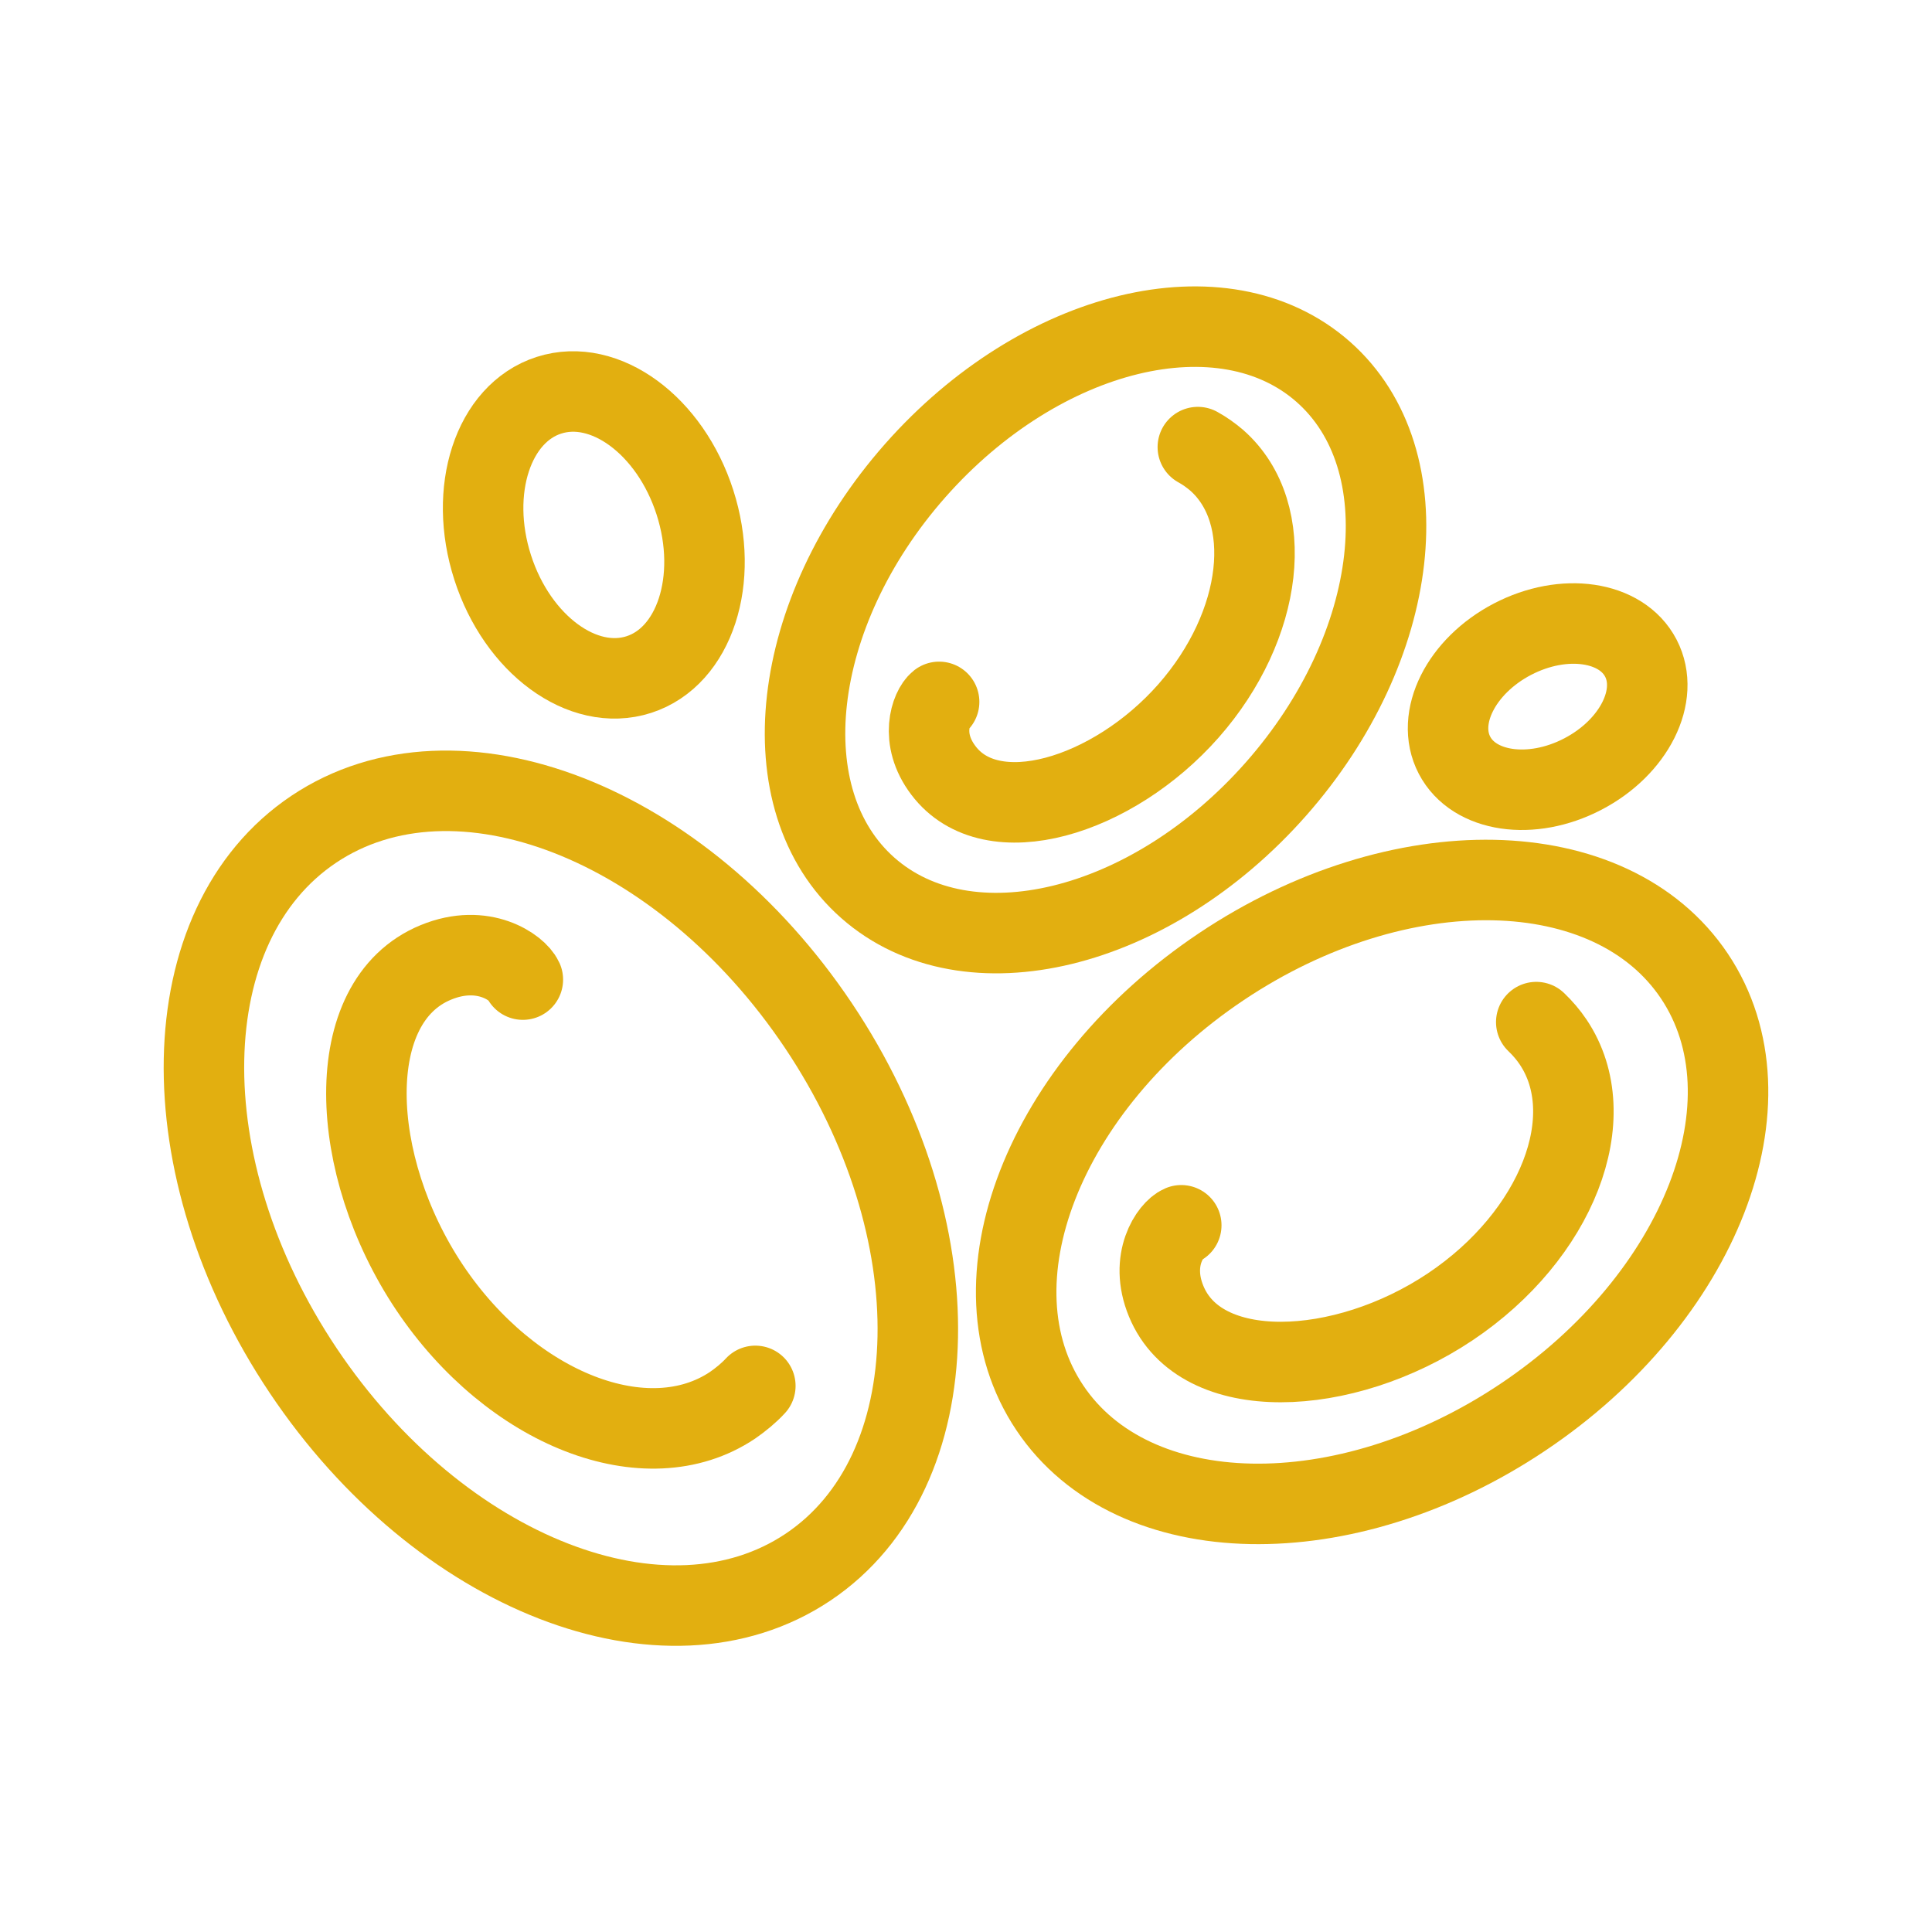 <svg width="24" height="24" viewBox="0 0 24 24" fill="none" xmlns="http://www.w3.org/2000/svg">
    <path d="M15.85 9.802C17.412 8.032 17.675 5.711 16.438 4.619C15.2 3.527 12.93 4.077 11.368 5.847C9.806 7.618 9.543 9.938 10.781 11.03C12.019 12.122 14.288 11.572 15.85 9.802Z"
          stroke="#E2AF10" stroke-miterlimit="10" stroke-linecap="round" stroke-linejoin="round"/>
    <path d="M14.88 5.554C14.962 5.599 15.041 5.655 15.116 5.719C15.858 6.375 15.701 7.766 14.764 8.831C13.826 9.896 12.315 10.361 11.719 9.57C11.418 9.173 11.569 8.794 11.666 8.719"
          stroke="#E2AF10" stroke-miterlimit="10" stroke-linecap="round" stroke-linejoin="round"/>
    <path d="M10.037 19.468C11.804 18.285 11.863 15.273 10.168 12.742C8.472 10.21 5.666 9.118 3.898 10.301C2.131 11.485 2.072 14.496 3.767 17.027C5.463 19.559 8.269 20.651 10.037 19.468Z"
          stroke="#E2AF10" stroke-miterlimit="10" stroke-linecap="round" stroke-linejoin="round"/>
    <path d="M7.935 8.38C8.629 8.157 8.941 7.199 8.633 6.241C8.325 5.283 7.513 4.687 6.819 4.91C6.125 5.133 5.812 6.091 6.12 7.049C6.428 8.007 7.24 8.603 7.935 8.38Z"
          stroke="#E2AF10" stroke-miterlimit="10" stroke-linecap="round" stroke-linejoin="round"/>
    <path d="M19.662 9.616C20.302 9.283 20.624 8.638 20.383 8.175C20.142 7.712 19.428 7.607 18.789 7.94C18.15 8.273 17.827 8.918 18.068 9.381C18.309 9.844 19.023 9.949 19.662 9.616Z"
          stroke="#E2AF10" stroke-miterlimit="10" stroke-linecap="round" stroke-linejoin="round"/>
    <path d="M9.383 17.216C9.3 17.306 9.203 17.385 9.101 17.456C8.04 18.169 6.353 17.512 5.336 15.994C4.32 14.475 4.234 12.439 5.415 11.955C6.008 11.711 6.431 12.026 6.495 12.169"
          stroke="#E2AF10" stroke-miterlimit="10" stroke-linecap="round" stroke-linejoin="round"/>
    <path d="M18.918 17.605C21.13 16.124 22.083 13.671 21.049 12.126C20.014 10.58 17.382 10.528 15.171 12.009C12.96 13.49 12.006 15.943 13.041 17.488C14.075 19.033 16.707 19.086 18.918 17.605Z"
          stroke="#E2AF10" stroke-miterlimit="10" stroke-linecap="round" stroke-linejoin="round"/>
    <path d="M19.084 12.697C19.163 12.773 19.234 12.855 19.294 12.945C19.916 13.871 19.343 15.345 18.015 16.234C16.688 17.122 14.91 17.198 14.486 16.163C14.273 15.645 14.546 15.274 14.674 15.221"
          stroke="#E2AF10" stroke-miterlimit="10" stroke-linecap="round" stroke-linejoin="round"/>
</svg>
